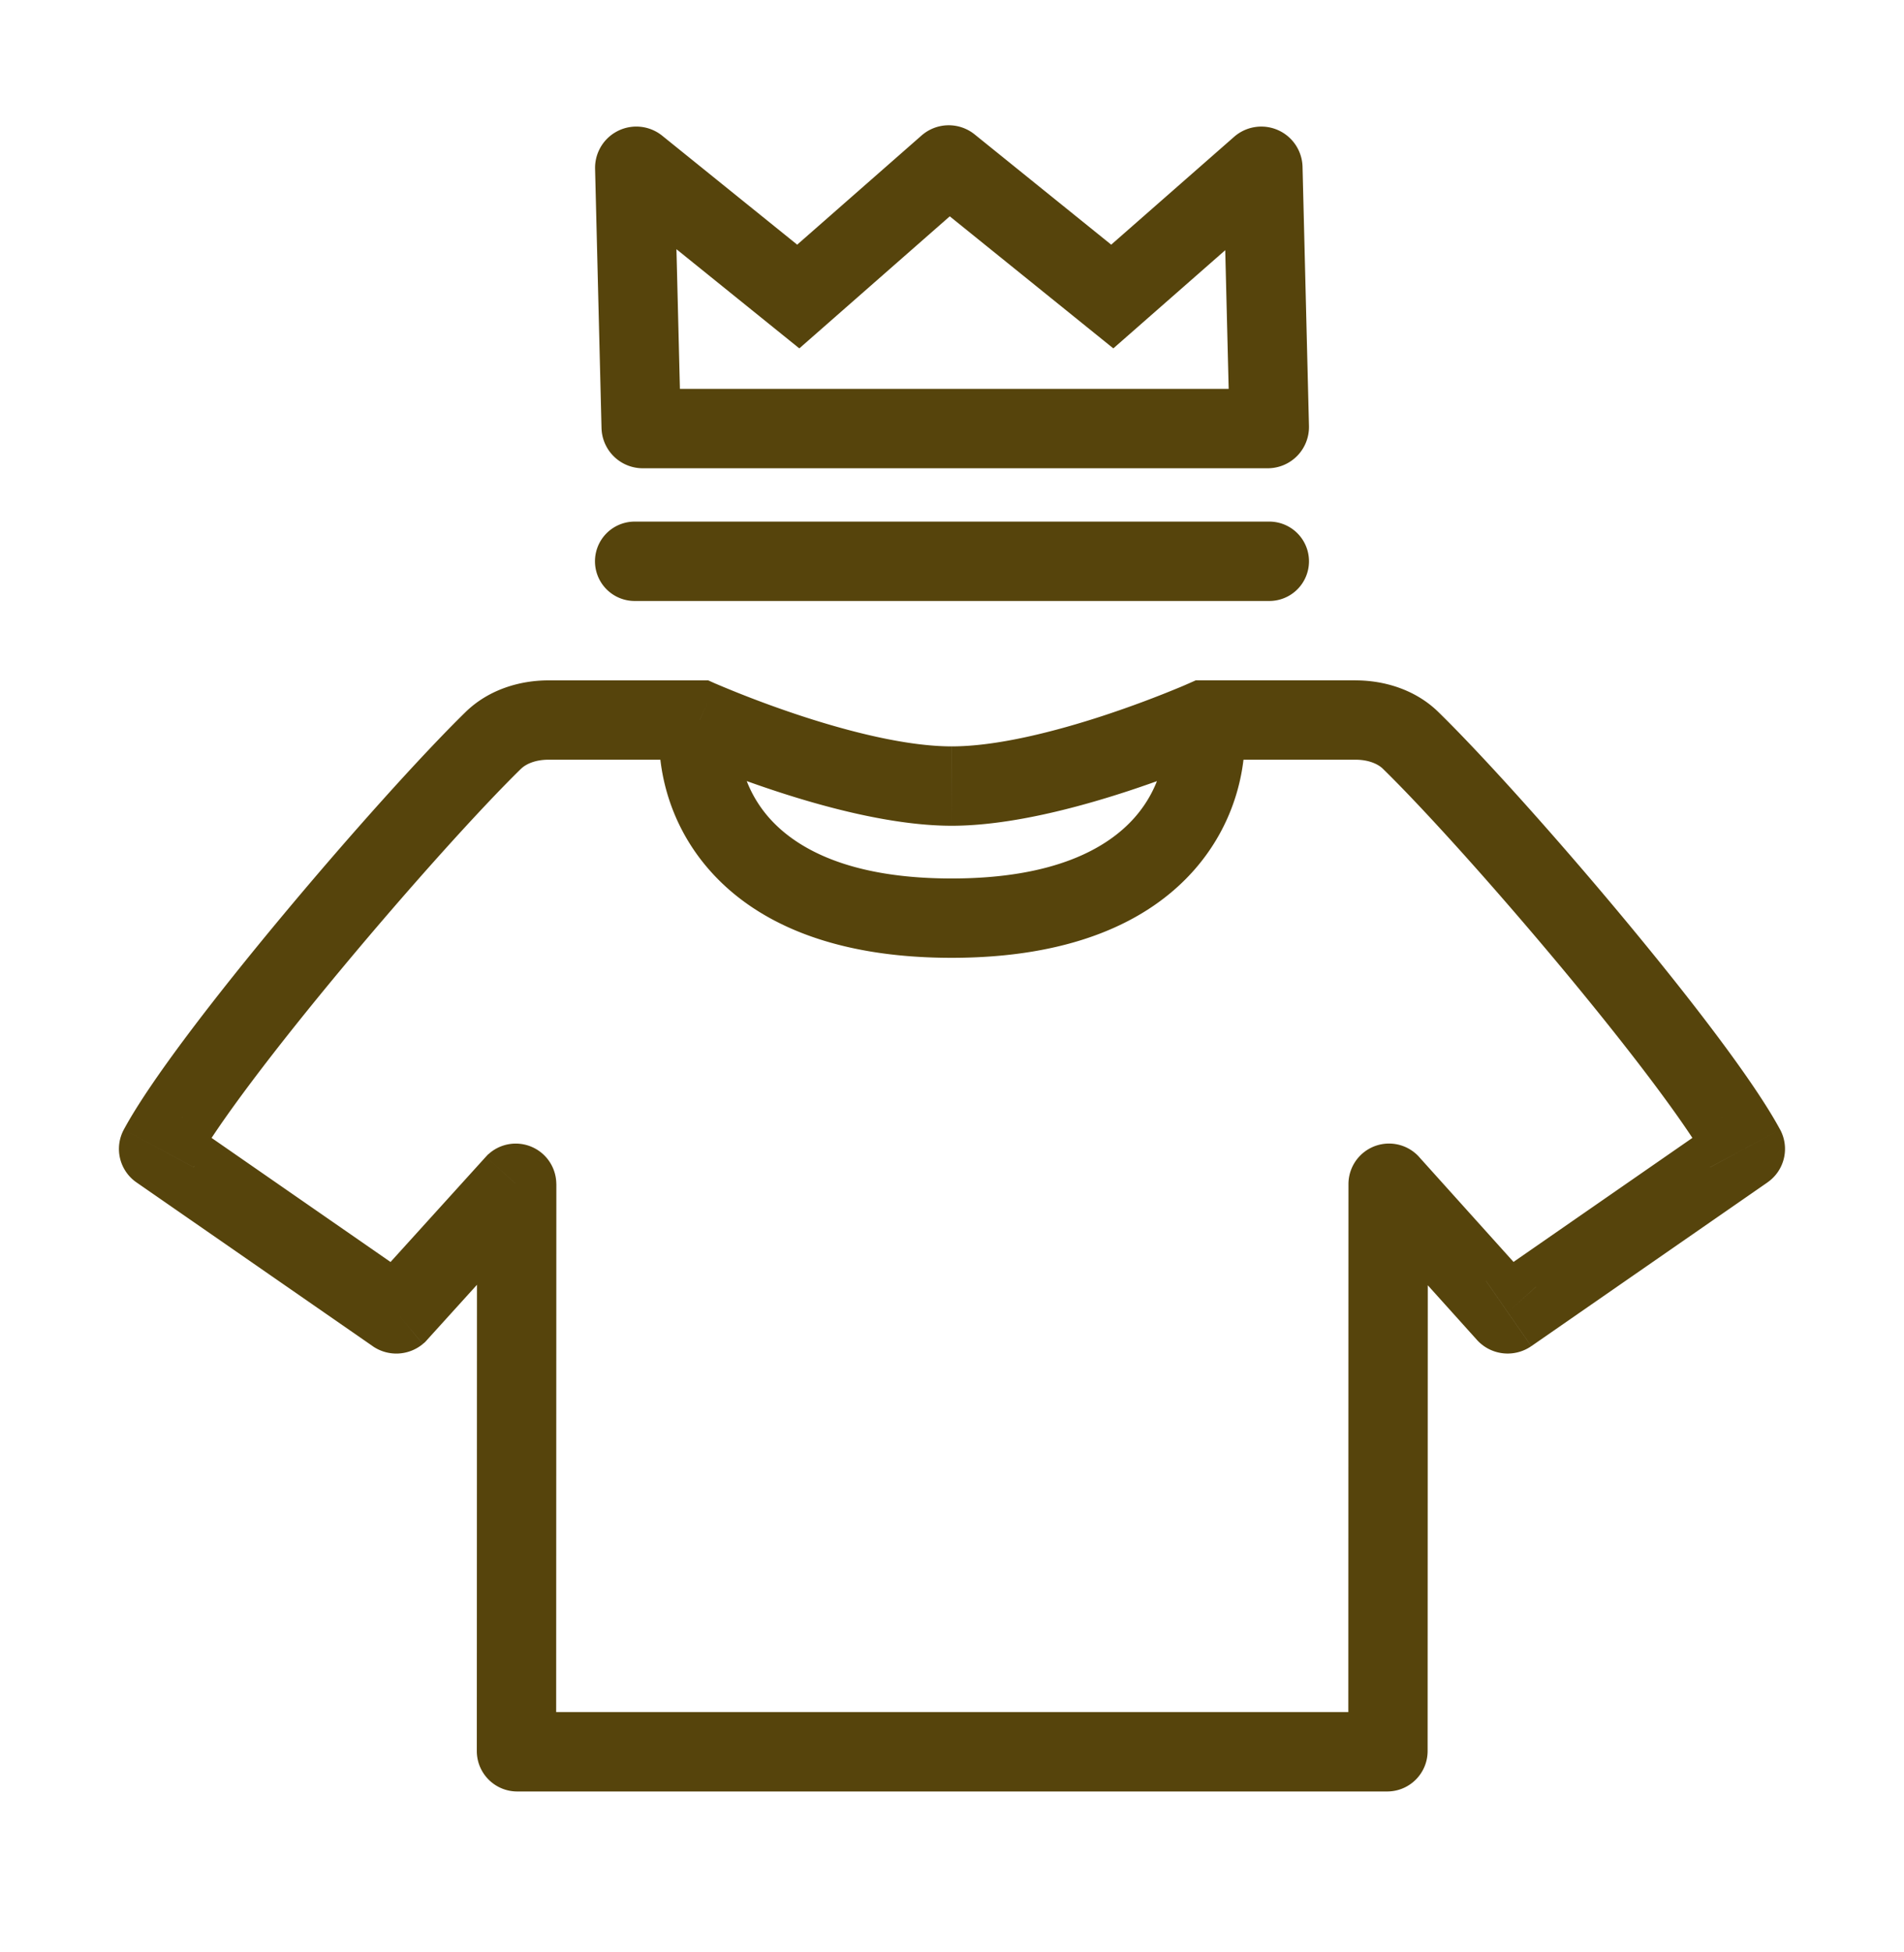 <svg width="40" height="41" viewBox="0 0 40 41" fill="none" xmlns="http://www.w3.org/2000/svg">
    <path d="M26.666 11.787H13.333M20.068 9h6.564a.033.033 0 0 0 .034-.035l-.135-5.44a.033.033 0 0 0-.056-.024l-3.108 2.726-3.414-2.755a.033.033 0 0 0-.043 0l-3.14 2.755-3.381-2.728a.033.033 0 0 0-.054.027l.135 5.441c0 .018.015.033.033.033h6.565z" stroke="#56440C" stroke-width="1.667" stroke-linecap="round"/>
    <path d="m14.702 15.12.338-.76-.161-.072h-.177v.833zm-4.336.426.582.597-.582-.597zm-7.03 8.57-.734-.396.734.396zm.01.032-.475.684.474-.684zm4.959 3.437-.475.685.475-.685zm.045-.002.533.64.045-.037.04-.043-.618-.56zm2.476-2.732-.533-.64-.045.037-.04.043.618.56zm.028.01h.834-.834zm14.443-9.74v-.834h-.176l-.162.072.338.762zm4.336.425-.582.597.582-.597zm7.03 8.57.734-.396-.733.396zm-.01.032.476.684-.475-.684zm-4.958 3.437.474.685-.474-.685zm-2.532-2.724h.833-.833zm-9.17-8.354-.001.834v-.834zm9.2 8.345-.62.558.62-.558zm-.003-.002-.486.677.486-.677zm2.458 2.731.62-.557-.62.557zm.004.003.483-.678-.483.678zm-2.493 9.187h-.833.833zm-18.309 0h-.833.833zm3.852-22.483H11.52v1.666h3.182v-1.667zm-4.918.662c-.916.894-2.438 2.587-3.853 4.284-1.4 1.679-2.77 3.451-3.329 4.486l1.467.792c.467-.865 1.726-2.512 3.142-4.21 1.4-1.68 2.88-3.323 3.737-4.16L9.784 14.95zm-6.913 9.883 4.96 3.437.948-1.37-4.959-3.437-.95 1.37zm6.096 3.31 2.476-2.732-1.235-1.12-2.476 2.732 1.235 1.12zm1.054-3.282-.004 11.91h1.667l.004-11.91H10.02zm1.338.63a.815.815 0 0 1-.787.145.82.82 0 0 1-.551-.775h1.666a.852.852 0 0 0-1.395-.65l1.067 1.28zM7.83 28.27a.872.872 0 0 0 1.053-.046l-1.066-1.282a.796.796 0 0 1 .962-.042l-.949 1.37zm-5.228-4.55a.855.855 0 0 0 .269 1.113l.95-1.37a.812.812 0 0 1 .249 1.05l-1.468-.793zm8.918-9.432c-.61 0-1.261.199-1.736.662l1.164 1.193c.099-.097.297-.189.572-.189v-1.667zm13.777 1.666h3.183v-1.667h-3.183v1.667zm3.754.189c.857.836 2.337 2.478 3.738 4.158 1.416 1.699 2.675 3.346 3.141 4.21l1.467-.79c-.559-1.036-1.929-2.808-3.328-4.487-1.415-1.697-2.938-3.39-3.854-4.284l-1.164 1.193zm7.128 7.32L31.22 26.9l.95 1.37 4.96-3.438-.95-1.37zm-3.912 3.56-2.455-2.728-1.24 1.114 2.457 2.73 1.238-1.115zm-3.938-2.162-.003 11.91h1.666l.004-11.91H28.33zm1.348-.687a.852.852 0 0 0-1.348.687h1.667a.82.82 0 0 1-.53.767.814.814 0 0 1-.762-.101l.973-1.353zM31.22 26.9a.796.796 0 0 1 .915.006l-.967 1.357a.872.872 0 0 0 1.001.007l-.95-1.37zm4.71-2.388a.812.812 0 0 1 .25-1.05l.949 1.37a.855.855 0 0 0 .268-1.112l-1.467.792zm-7.45-8.558c.274 0 .472.092.571.189l1.164-1.193c-.474-.463-1.125-.662-1.735-.662v1.666zm.662 20H10.867v1.667h18.275v-1.667zM24.47 15.226c.063.495-.052 1.284-.634 1.943-.565.64-1.678 1.279-3.844 1.279v1.666c2.5 0 4.128-.748 5.094-1.842.947-1.074 1.151-2.364 1.038-3.256l-1.654.21zm-4.478 3.222c-2.166 0-3.275-.639-3.837-1.277-.578-.659-.691-1.447-.626-1.942l-1.653-.216c-.116.891.083 2.183 1.028 3.258.962 1.095 2.588 1.843 5.088 1.843v-1.666zm5.305-3.327-.338-.762-.006.002a5.59 5.59 0 0 1-.119.052 22.64 22.64 0 0 1-1.635.61c-1.04.342-2.26.652-3.206.651l-.001 1.667c1.225 0 2.657-.383 3.727-.735a24.277 24.277 0 0 0 1.873-.705l.03-.013.009-.004h.002l.001-.001-.337-.762zm-5.304.553c-.944 0-2.16-.31-3.197-.652a22.694 22.694 0 0 1-1.75-.66l-.005-.003h-.001l-.338.762-.337.762h.001l.002.001.009.004a2.89 2.89 0 0 0 .14.06 24.296 24.296 0 0 0 1.758.657c1.066.352 2.494.735 3.717.736v-1.667zm9.819 8.62a.848.848 0 0 0-.135-.12l-.973 1.353a.821.821 0 0 1-.131-.117l1.239-1.115zm1.217 3.845c.018.02.066.072.14.124l.966-1.357c.07.05.116.1.133.118l-1.24 1.115zm-2.703 8.632c0-.451.365-.817.816-.817v1.667c.47 0 .85-.38.85-.85h-1.666zm-18.309 0c0 .47.38.85.85.85v-1.667c.451 0 .817.366.817.817h-1.667z" fill="#56440C"/>
</svg>
